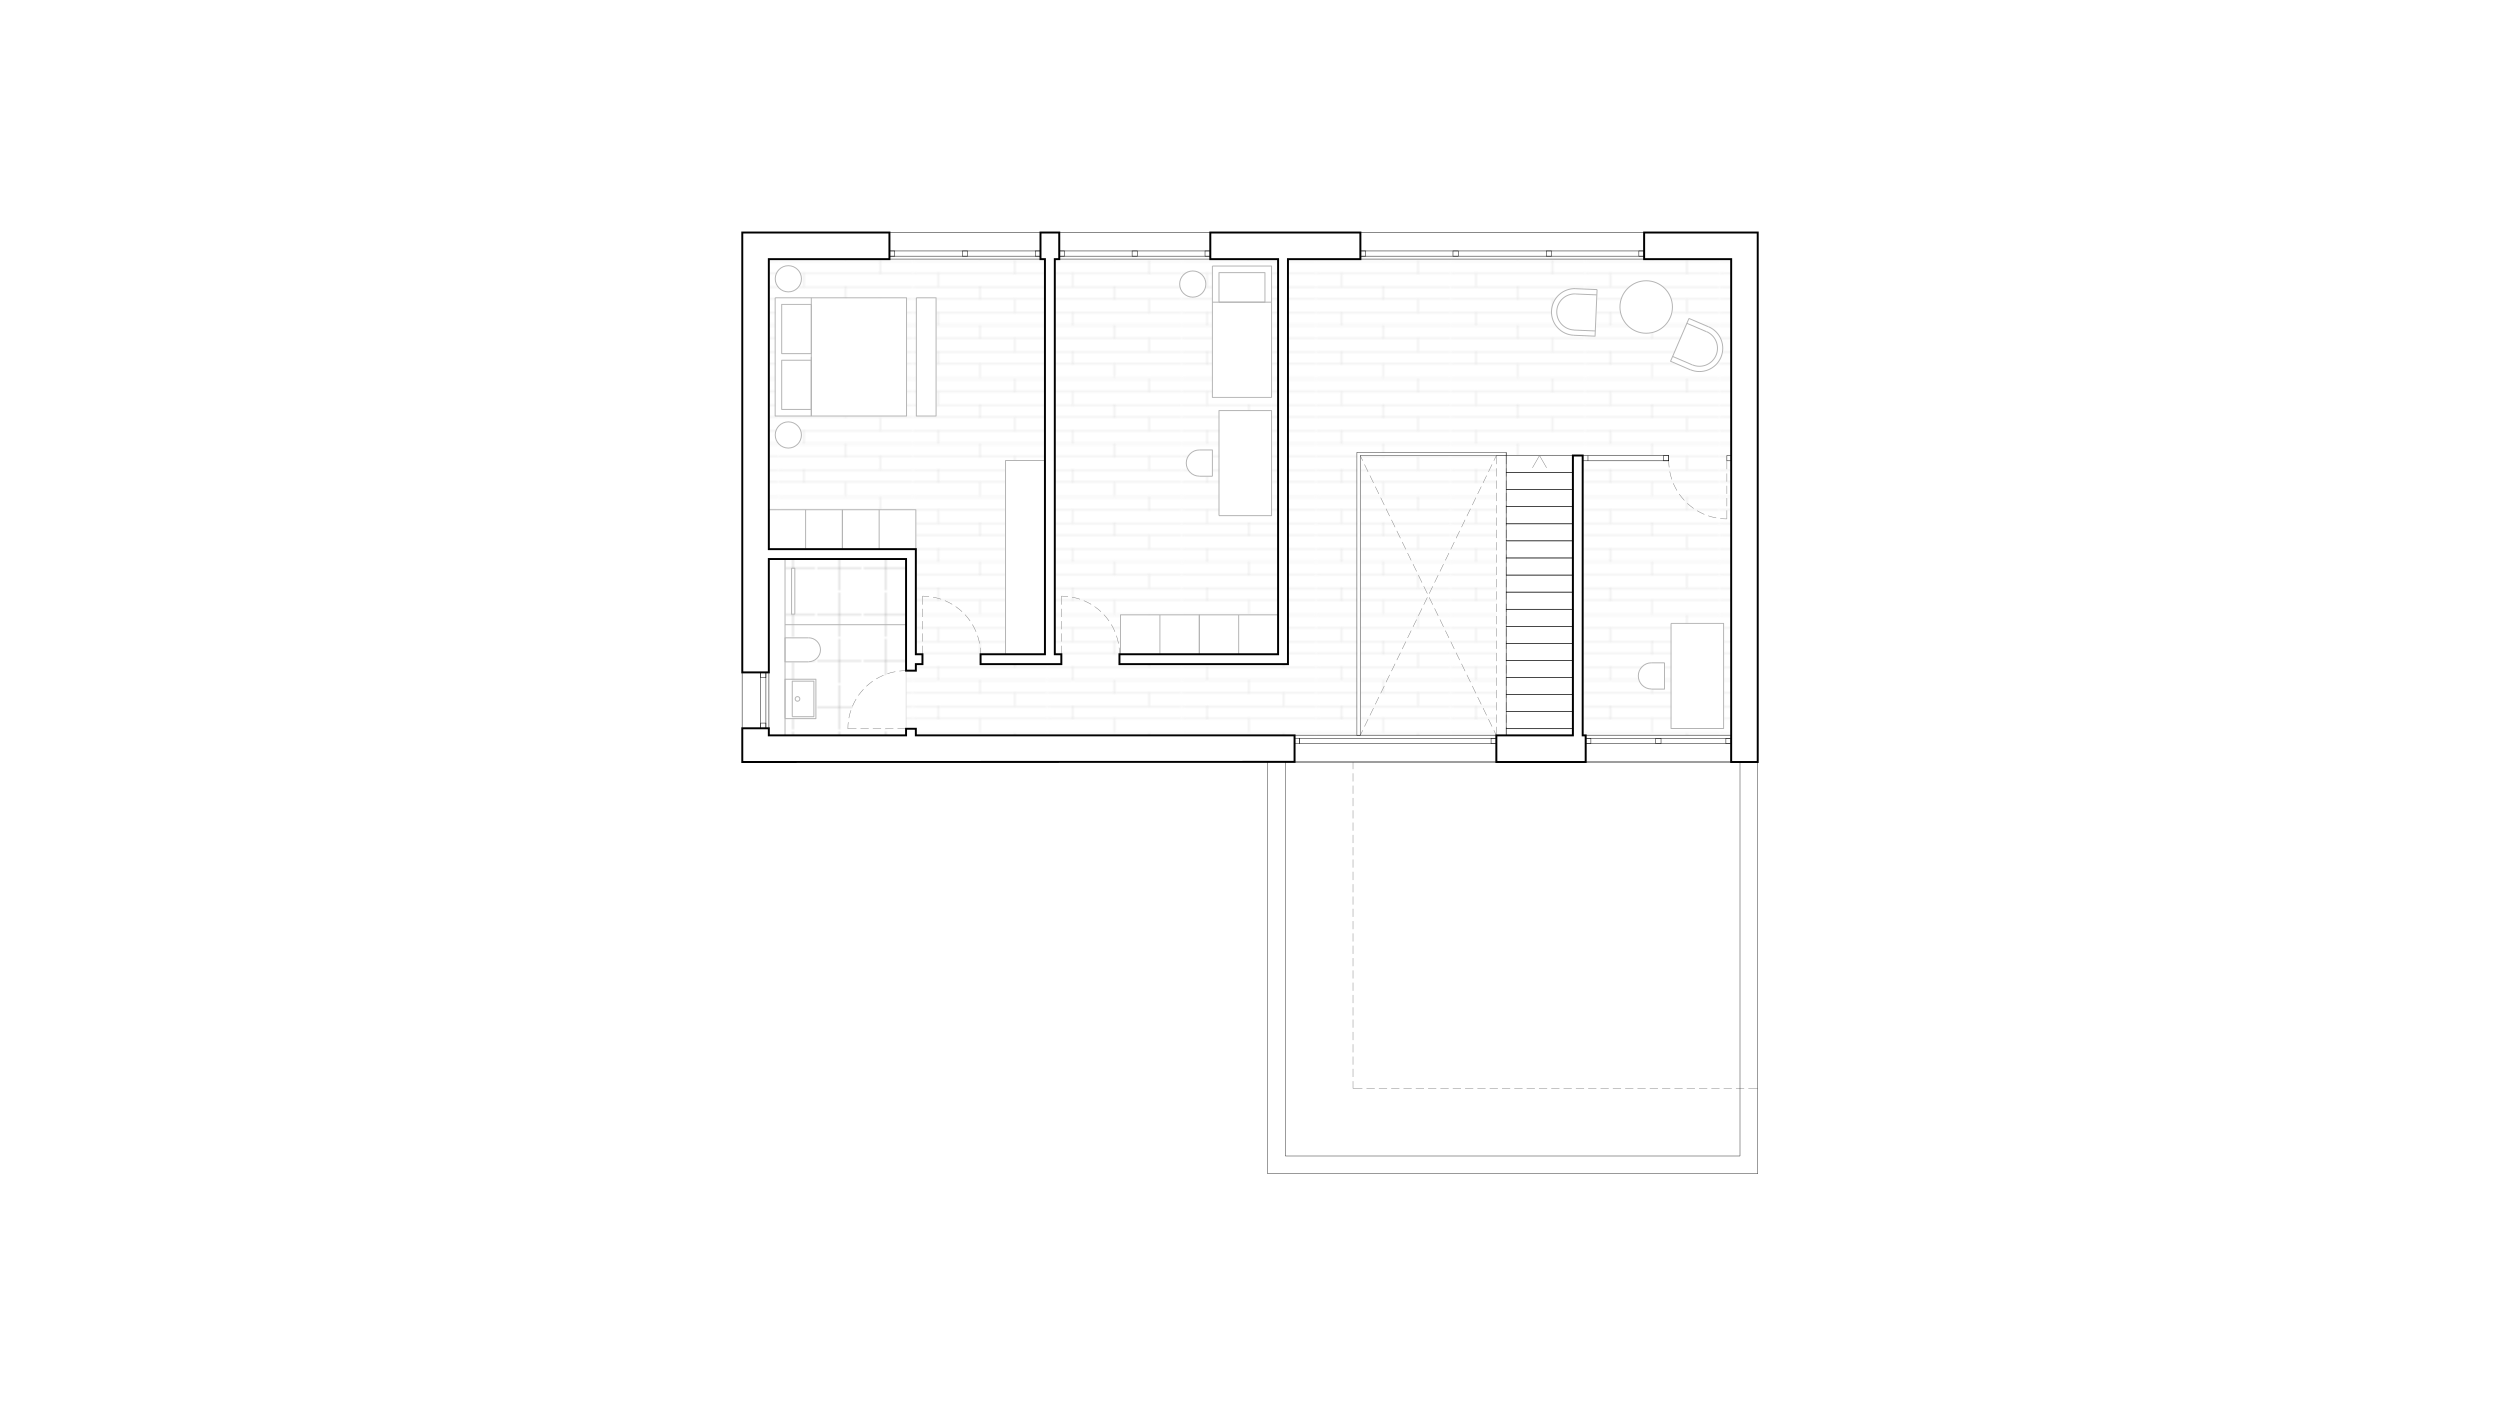 <?xml version="1.0" encoding="UTF-8"?>
<svg id="Wände" xmlns="http://www.w3.org/2000/svg" xmlns:xlink="http://www.w3.org/1999/xlink" viewBox="0 0 1920 1080">
  <defs>
    <style>
      .cls-1 {
        stroke: #b3b3b3;
      }

      .cls-1, .cls-2 {
        stroke-width: .75px;
      }

      .cls-1, .cls-2, .cls-3, .cls-4, .cls-5, .cls-6, .cls-7, .cls-8, .cls-9, .cls-10, .cls-11 {
        fill: none;
      }

      .cls-1, .cls-2, .cls-4, .cls-6, .cls-8, .cls-9, .cls-11 {
        stroke-linejoin: round;
      }

      .cls-12 {
        fill: url(#fliesen);
      }

      .cls-2, .cls-11 {
        stroke: gray;
      }

      .cls-4, .cls-5, .cls-7, .cls-9, .cls-10 {
        stroke: #000;
      }

      .cls-4, .cls-6 {
        stroke-linecap: round;
        stroke-width: .15px;
      }

      .cls-13 {
        opacity: .63;
      }

      .cls-5 {
        stroke-width: 1.5px;
      }

      .cls-5, .cls-7 {
        stroke-linecap: square;
      }

      .cls-5, .cls-7, .cls-10 {
        stroke-miterlimit: 10;
      }

      .cls-14 {
        fill: url(#Ter);
      }

      .cls-6 {
        stroke: #898989;
      }

      .cls-7, .cls-8, .cls-11 {
        stroke-width: .36px;
      }

      .cls-8 {
        stroke: #4d4d4d;
      }

      .cls-9 {
        stroke-width: .3px;
      }

      .cls-10 {
        opacity: .32;
        stroke-width: .25px;
      }
    </style>
    <pattern id="fliesen" x="0" y="0" width="19.07" height="19.07" patternTransform="translate(3618.12 5937.51) scale(1.78)" patternUnits="userSpaceOnUse" viewBox="0 0 19.07 19.07">
      <g>
        <rect class="cls-3" x="0" y="0" width="19.07" height="19.07"/>
        <line class="cls-4" x1="9.54" y1="19.07" x2="9.54" y2="38.15"/>
        <line class="cls-4" x1="-19.07" y1="9.54" y2="9.54"/>
        <g>
          <line class="cls-4" y1="9.54" x2="19.07" y2="9.54"/>
          <line class="cls-4" x1="9.54" x2="9.54" y2="19.07"/>
        </g>
        <line class="cls-4" x1="19.07" y1="9.54" x2="38.15" y2="9.54"/>
        <line class="cls-4" x1="9.54" y1="-19.07" x2="9.54"/>
      </g>
    </pattern>
    <pattern id="Ter" x="0" y="0" width="57.72" height="50.38" patternTransform="translate(3282.92 6100.79) scale(1.78)" patternUnits="userSpaceOnUse" viewBox="0 0 57.72 50.38">
      <g>
        <rect class="cls-3" x="0" y="0" width="57.72" height="50.38"/>
        <line class="cls-6" x1="43.59" y1="50.38" x2="43.59" y2="55.98"/>
        <g>
          <line class="cls-6" x1="-57.72" y1="44.78" x2="0" y2="44.78"/>
          <line class="cls-6" x1="-57.72" y1="39.18" x2="0" y2="39.18"/>
          <line class="cls-6" x1="-57.72" y1="50.38" x2="0" y2="50.38"/>
        </g>
        <g>
          <line class="cls-6" x1="0" y1="44.78" x2="57.72" y2="44.78"/>
          <line class="cls-6" x1="0" y1="39.18" x2="57.72" y2="39.18"/>
          <line class="cls-6" x1="0" y1="50.38" x2="57.72" y2="50.38"/>
          <line class="cls-6" x1="28.9" y1="44.78" x2="28.9" y2="50.38"/>
          <line class="cls-6" x1="10.73" y1="39.18" x2="10.73" y2="44.78"/>
          <line class="cls-6" x1="43.59" y1="33.59" x2="43.59" y2="39.18"/>
        </g>
        <g>
          <line class="cls-6" x1="57.72" y1="44.78" x2="115.45" y2="44.78"/>
          <line class="cls-6" x1="57.72" y1="39.18" x2="115.45" y2="39.18"/>
          <line class="cls-6" x1="57.72" y1="50.38" x2="115.45" y2="50.38"/>
        </g>
        <g>
          <line class="cls-6" x1="-57.72" y1="27.99" x2="0" y2="27.99"/>
          <line class="cls-6" x1="-57.72" y1="22.39" x2="0" y2="22.39"/>
          <line class="cls-6" x1="-57.72" y1="33.59" x2="0" y2="33.59"/>
        </g>
        <g>
          <line class="cls-6" x1="0" y1="27.99" x2="57.72" y2="27.99"/>
          <line class="cls-6" x1="0" y1="22.39" x2="57.72" y2="22.39"/>
          <line class="cls-6" x1="0" y1="33.59" x2="57.72" y2="33.59"/>
          <line class="cls-6" x1="28.9" y1="27.99" x2="28.9" y2="33.59"/>
          <line class="cls-6" x1="10.73" y1="22.39" x2="10.73" y2="27.99"/>
          <line class="cls-6" x1="43.59" y1="16.79" x2="43.59" y2="22.39"/>
        </g>
        <g>
          <line class="cls-6" x1="57.72" y1="27.99" x2="115.45" y2="27.99"/>
          <line class="cls-6" x1="57.72" y1="22.39" x2="115.45" y2="22.39"/>
          <line class="cls-6" x1="57.72" y1="33.59" x2="115.45" y2="33.59"/>
        </g>
        <g>
          <line class="cls-6" x1="-57.72" y1="11.2" x2="0" y2="11.2"/>
          <line class="cls-6" x1="-57.72" y1="5.6" x2="0" y2="5.6"/>
          <line class="cls-6" x1="-57.72" y1="16.79" x2="0" y2="16.79"/>
        </g>
        <g>
          <line class="cls-6" x1="0" y1="11.2" x2="57.72" y2="11.2"/>
          <line class="cls-6" x1="0" y1="5.6" x2="57.72" y2="5.6"/>
          <line class="cls-6" x1="0" y1="16.79" x2="57.72" y2="16.79"/>
          <line class="cls-6" x1="28.9" y1="11.2" x2="28.9" y2="16.79"/>
          <line class="cls-6" x1="10.73" y1="5.6" x2="10.73" y2="11.2"/>
          <line class="cls-6" x1="43.59" y1="0" x2="43.59" y2="5.6"/>
        </g>
        <g>
          <line class="cls-6" x1="57.72" y1="11.2" x2="115.45" y2="11.2"/>
          <line class="cls-6" x1="57.72" y1="5.6" x2="115.45" y2="5.6"/>
          <line class="cls-6" x1="57.72" y1="16.79" x2="115.45" y2="16.79"/>
        </g>
        <line class="cls-6" x1="-57.72" y1="0" x2="0" y2="0"/>
        <g>
          <line class="cls-6" x1="0" y1="0" x2="57.72" y2="0"/>
          <line class="cls-6" x1="28.9" y1="-5.6" x2="28.9" y2="0"/>
        </g>
        <line class="cls-6" x1="57.72" y1="0" x2="115.45" y2="0"/>
      </g>
    </pattern>
  </defs>
  <line class="cls-11" x1="1326.23" y1="353.9" x2="1326.23" y2="360.41"/>
  <line class="cls-11" x1="1326.23" y1="363.61" x2="1326.23" y2="369.91"/>
  <line class="cls-11" x1="1326.23" y1="373.06" x2="1326.23" y2="379.36"/>
  <line class="cls-11" x1="1326.23" y1="382.51" x2="1326.23" y2="388.81"/>
  <line class="cls-11" x1="1326.23" y1="391.96" x2="1326.23" y2="398.53"/>
  <polyline class="cls-11" points="1281.6 353.9 1281.7 356.94 1281.92 358.97"/>
  <polyline class="cls-11" points="1282.4 362.12 1282.56 362.97 1283.25 365.91 1284 368.2"/>
  <polyline class="cls-11" points="1285.07 371.14 1285.28 371.67 1286.61 374.4 1287.9 376.75"/>
  <polyline class="cls-11" points="1289.6 379.42 1289.76 379.63 1291.63 382.03 1293.61 384.33"/>
  <polyline class="cls-11" points="1295.8 386.57 1298.09 388.49 1300.49 390.36 1300.71 390.52"/>
  <polyline class="cls-11" points="1303.38 392.23 1305.73 393.51 1308.45 394.84 1308.98 395.06"/>
  <polyline class="cls-11" points="1311.92 396.13 1314.22 396.87 1317.15 397.57 1318.06 397.73"/>
  <polyline class="cls-11" points="1321.16 398.21 1323.18 398.42 1326.23 398.53"/>
  <polyline class="cls-7" points="1215.5 349.84 1215.5 353.9 1219.56 353.9 1219.56 349.84 1215.5 349.84 1281.6 349.84 1281.6 353.9 1215.5 353.9 1215.5 349.84"/>
  <polyline class="cls-7" points="1277.54 349.84 1281.6 349.84 1281.6 353.9 1277.54 353.9 1277.54 349.84"/>
  <polyline class="cls-7" points="1326.23 349.84 1329.54 349.84 1329.54 353.9 1326.23 353.9 1326.23 349.84"/>
  <line class="cls-11" x1="1349.93" y1="835.86" x2="1342.72" y2="835.86"/>
  <line class="cls-11" x1="1339.52" y1="835.86" x2="1333.22" y2="835.86"/>
  <line class="cls-11" x1="1330.07" y1="835.86" x2="1323.77" y2="835.86"/>
  <line class="cls-11" x1="1320.62" y1="835.86" x2="1314.32" y2="835.86"/>
  <line class="cls-11" x1="1311.17" y1="835.86" x2="1304.87" y2="835.86"/>
  <line class="cls-11" x1="1301.72" y1="835.86" x2="1295.42" y2="835.86"/>
  <line class="cls-11" x1="1292.27" y1="835.86" x2="1285.97" y2="835.86"/>
  <line class="cls-11" x1="1282.77" y1="835.86" x2="1276.47" y2="835.86"/>
  <line class="cls-11" x1="1273.32" y1="835.86" x2="1267.02" y2="835.86"/>
  <line class="cls-11" x1="1263.87" y1="835.86" x2="1257.57" y2="835.86"/>
  <line class="cls-11" x1="1254.42" y1="835.86" x2="1248.12" y2="835.86"/>
  <line class="cls-11" x1="1244.97" y1="835.86" x2="1238.67" y2="835.86"/>
  <line class="cls-11" x1="1235.52" y1="835.86" x2="1229.22" y2="835.86"/>
  <line class="cls-11" x1="1226.02" y1="835.86" x2="1219.72" y2="835.86"/>
  <line class="cls-11" x1="1216.57" y1="835.86" x2="1210.27" y2="835.86"/>
  <line class="cls-11" x1="1207.12" y1="835.86" x2="1200.82" y2="835.86"/>
  <line class="cls-11" x1="1197.67" y1="835.86" x2="1191.37" y2="835.86"/>
  <line class="cls-11" x1="1188.22" y1="835.86" x2="1181.92" y2="835.86"/>
  <line class="cls-11" x1="1178.78" y1="835.86" x2="1172.48" y2="835.86"/>
  <line class="cls-11" x1="1169.33" y1="835.86" x2="1162.97" y2="835.86"/>
  <line class="cls-11" x1="1159.82" y1="835.86" x2="1153.52" y2="835.86"/>
  <line class="cls-11" x1="1150.37" y1="835.86" x2="1144.07" y2="835.86"/>
  <line class="cls-11" x1="1140.92" y1="835.86" x2="1134.63" y2="835.86"/>
  <line class="cls-11" x1="1131.48" y1="835.86" x2="1125.18" y2="835.86"/>
  <line class="cls-11" x1="1122.03" y1="835.86" x2="1115.73" y2="835.86"/>
  <line class="cls-11" x1="1112.58" y1="835.86" x2="1106.22" y2="835.86"/>
  <line class="cls-11" x1="1103.07" y1="835.86" x2="1096.77" y2="835.86"/>
  <line class="cls-11" x1="1093.62" y1="835.86" x2="1087.33" y2="835.86"/>
  <line class="cls-11" x1="1084.18" y1="835.86" x2="1077.88" y2="835.86"/>
  <line class="cls-11" x1="1074.73" y1="835.86" x2="1068.43" y2="835.86"/>
  <line class="cls-11" x1="1065.28" y1="835.86" x2="1058.98" y2="835.86"/>
  <line class="cls-11" x1="1055.83" y1="835.86" x2="1049.47" y2="835.86"/>
  <polyline class="cls-11" points="1046.32 835.86 1039.12 835.86 1039.12 830.31"/>
  <line class="cls-11" x1="1039.12" y1="827.16" x2="1039.12" y2="820.86"/>
  <line class="cls-11" x1="1039.12" y1="817.71" x2="1039.12" y2="811.41"/>
  <line class="cls-11" x1="1039.12" y1="808.26" x2="1039.12" y2="801.96"/>
  <line class="cls-11" x1="1039.12" y1="798.81" x2="1039.12" y2="792.51"/>
  <line class="cls-11" x1="1039.12" y1="789.31" x2="1039.12" y2="783.01"/>
  <line class="cls-11" x1="1039.12" y1="779.86" x2="1039.12" y2="773.56"/>
  <line class="cls-11" x1="1039.12" y1="770.41" x2="1039.12" y2="764.11"/>
  <line class="cls-11" x1="1039.12" y1="760.96" x2="1039.12" y2="754.66"/>
  <line class="cls-11" x1="1039.12" y1="751.51" x2="1039.12" y2="745.22"/>
  <line class="cls-11" x1="1039.12" y1="742.07" x2="1039.12" y2="735.77"/>
  <line class="cls-11" x1="1039.12" y1="732.62" x2="1039.12" y2="726.26"/>
  <line class="cls-11" x1="1039.12" y1="723.11" x2="1039.12" y2="716.81"/>
  <line class="cls-11" x1="1039.12" y1="713.66" x2="1039.12" y2="707.36"/>
  <line class="cls-11" x1="1039.12" y1="704.21" x2="1039.12" y2="697.92"/>
  <line class="cls-11" x1="1039.12" y1="694.77" x2="1039.12" y2="688.47"/>
  <line class="cls-11" x1="1039.12" y1="685.32" x2="1039.12" y2="679.02"/>
  <line class="cls-11" x1="1039.12" y1="675.87" x2="1039.12" y2="669.51"/>
  <line class="cls-11" x1="1039.12" y1="666.36" x2="1039.12" y2="660.06"/>
  <line class="cls-11" x1="1039.12" y1="656.91" x2="1039.12" y2="650.62"/>
  <line class="cls-11" x1="1039.12" y1="647.47" x2="1039.12" y2="641.17"/>
  <line class="cls-11" x1="1039.12" y1="638.02" x2="1039.12" y2="631.72"/>
  <line class="cls-11" x1="1039.12" y1="628.57" x2="1039.12" y2="622.27"/>
  <line class="cls-11" x1="1039.12" y1="619.12" x2="1039.12" y2="612.82"/>
  <line class="cls-11" x1="1039.12" y1="609.62" x2="1039.12" y2="603.32"/>
  <line class="cls-11" x1="1039.12" y1="600.17" x2="1039.12" y2="593.87"/>
  <line class="cls-11" x1="1039.12" y1="590.72" x2="1039.12" y2="585.22"/>
  <polyline class="cls-7" points="1329.54 571.07 1217.8 571.07 1217.8 567.01 1329.54 567.01 1329.54 571.07"/>
  <polyline class="cls-7" points="1221.8 571.07 1217.8 571.07 1217.8 567.01 1221.8 567.01 1221.8 571.07"/>
  <polyline class="cls-7" points="1329.54 571.07 1325.48 571.07 1325.48 567.01 1329.54 567.01 1329.54 571.07"/>
  <polyline class="cls-7" points="588.22 516.4 588.22 559.33 584.16 559.33 584.16 516.4 588.22 516.4"/>
  <line class="cls-11" x1="815.11" y1="502.47" x2="815.11" y2="495.9"/>
  <line class="cls-11" x1="815.11" y1="492.75" x2="815.11" y2="486.45"/>
  <line class="cls-11" x1="815.11" y1="483.3" x2="815.11" y2="477"/>
  <line class="cls-11" x1="815.11" y1="473.85" x2="815.11" y2="467.56"/>
  <line class="cls-11" x1="815.11" y1="464.41" x2="815.11" y2="457.84"/>
  <polyline class="cls-11" points="859.74 502.47 859.69 499.43 859.47 497.4"/>
  <polyline class="cls-11" points="858.99 494.25 858.83 493.39 858.09 490.4 857.39 488.16"/>
  <polyline class="cls-11" points="856.27 485.23 856.06 484.69 854.78 481.92 853.44 479.57"/>
  <polyline class="cls-11" points="851.73 476.95 851.57 476.74 849.76 474.28 847.78 472.04"/>
  <polyline class="cls-11" points="845.54 469.8 843.3 467.82 840.84 466.01 840.63 465.85"/>
  <polyline class="cls-11" points="838.01 464.14 835.66 462.86 832.89 461.52 832.35 461.31"/>
  <polyline class="cls-11" points="829.42 460.19 827.18 459.49 824.19 458.75 823.33 458.64"/>
  <polyline class="cls-11" points="820.24 458.16 818.15 457.95 815.11 457.84"/>
  <line class="cls-11" x1="708.45" y1="502.47" x2="708.45" y2="495.9"/>
  <line class="cls-11" x1="708.45" y1="492.75" x2="708.45" y2="486.45"/>
  <line class="cls-11" x1="708.45" y1="483.3" x2="708.45" y2="477"/>
  <line class="cls-11" x1="708.45" y1="473.85" x2="708.45" y2="467.56"/>
  <line class="cls-11" x1="708.45" y1="464.41" x2="708.45" y2="457.84"/>
  <polyline class="cls-11" points="753.08 502.47 752.97 499.43 752.76 497.4"/>
  <polyline class="cls-11" points="752.28 494.25 752.17 493.39 751.42 490.4 750.73 488.16"/>
  <polyline class="cls-11" points="749.61 485.23 749.39 484.69 748.06 481.92 746.78 479.57"/>
  <polyline class="cls-11" points="745.07 476.95 744.91 476.74 743.09 474.28 741.12 472.04"/>
  <polyline class="cls-11" points="738.88 469.8 736.63 467.82 734.18 466.01 733.96 465.85"/>
  <polyline class="cls-11" points="731.3 464.14 729 462.86 726.22 461.52 725.69 461.31"/>
  <polyline class="cls-11" points="722.75 460.19 720.46 459.49 717.52 458.75 716.61 458.64"/>
  <polyline class="cls-11" points="713.52 458.16 711.49 457.95 708.45 457.84"/>
  <line class="cls-11" x1="695.85" y1="559.7" x2="689.28" y2="559.7"/>
  <line class="cls-11" x1="686.13" y1="559.7" x2="679.83" y2="559.7"/>
  <line class="cls-11" x1="676.68" y1="559.7" x2="670.33" y2="559.7"/>
  <line class="cls-11" x1="667.18" y1="559.7" x2="660.88" y2="559.7"/>
  <line class="cls-11" x1="657.73" y1="559.7" x2="651.16" y2="559.7"/>
  <polyline class="cls-11" points="695.85 515.07 692.8 515.18 690.72 515.39"/>
  <polyline class="cls-11" points="687.63 515.87 686.72 516.03 683.78 516.72 681.54 517.47"/>
  <polyline class="cls-11" points="678.55 518.59 678.02 518.81 675.29 520.09 672.94 521.42"/>
  <polyline class="cls-11" points="670.28 523.13 670.06 523.24 667.66 525.11 665.36 527.08"/>
  <polyline class="cls-11" points="663.17 529.32 661.2 531.57 659.33 533.97 659.22 534.18"/>
  <polyline class="cls-11" points="657.52 536.85 656.18 539.2 654.9 541.92 654.69 542.46"/>
  <polyline class="cls-11" points="653.57 545.45 652.82 547.69 652.12 550.62 651.96 551.53"/>
  <polyline class="cls-11" points="651.48 554.63 651.27 556.66 651.16 559.7"/>
  <polyline class="cls-7" points="1275.67 571.07 1271.61 571.07 1271.61 567.01 1275.67 567.01 1275.67 571.07"/>
  <polyline class="cls-7" points="813.51 192.73 929.52 192.73 929.52 196.73 813.51 196.73 813.51 192.73"/>
  <polyline class="cls-7" points="925.46 192.73 929.52 192.73 929.52 196.73 925.46 196.73 925.46 192.73"/>
  <polyline class="cls-7" points="813.51 192.73 817.51 192.73 817.51 196.73 813.51 196.73 813.51 192.73"/>
  <polyline class="cls-2" points="929.52 178.58 813.51 178.58 813.51 199.02 929.52 199.02 929.52 178.58"/>
  <polyline class="cls-7" points="869.46 192.73 873.51 192.73 873.51 196.73 869.46 196.73 869.46 192.73"/>
  <polyline class="cls-7" points="799.1 192.73 683.09 192.73 683.09 196.73 799.1 196.73 799.1 192.73"/>
  <polyline class="cls-7" points="687.15 192.73 683.09 192.73 683.09 196.73 687.15 196.73 687.15 192.73"/>
  <polyline class="cls-7" points="799.1 192.73 795.09 192.73 795.09 196.73 799.1 196.73 799.1 192.73"/>
  <polyline class="cls-2" points="683.09 178.58 799.1 178.58 799.1 199.02 683.09 199.02 683.09 178.58"/>
  <polyline class="cls-7" points="743.09 192.73 739.09 192.73 739.09 196.73 743.09 196.73 743.09 192.73"/>
  <polyline class="cls-7" points="1149.2 571.07 998.22 571.07 998.22 567.01 1149.2 567.01 1149.2 571.07"/>
  <polyline class="cls-7" points="998.22 571.07 994.22 571.07 994.22 567.01 998.22 567.01 998.22 571.07"/>
  <polyline class="cls-7" points="1149.2 571.07 1145.14 571.07 1145.14 567.01 1149.2 567.01 1149.2 571.07"/>
  <polyline class="cls-2" points="994.22 585.22 994.22 564.77 1149.2 564.77 1149.2 585.22 994.22 585.22"/>
  <polyline class="cls-2" points="1044.78 199.02 1262.7 199.02 1262.7 178.58 1044.78 178.58 1044.78 199.02"/>
  <polyline class="cls-7" points="1262.7 192.73 1044.78 192.73 1044.78 196.73 1262.7 196.73 1262.7 192.73"/>
  <polyline class="cls-7" points="1048.78 192.73 1044.78 192.73 1044.78 196.73 1048.78 196.73 1048.78 192.73"/>
  <polyline class="cls-7" points="1262.7 192.73 1258.64 192.73 1258.64 196.73 1262.7 196.73 1262.7 192.73"/>
  <polyline class="cls-7" points="1119.94 192.73 1115.89 192.73 1115.89 196.73 1119.94 196.73 1119.94 192.73"/>
  <polyline class="cls-7" points="1187.53 192.73 1191.53 192.73 1191.53 196.73 1187.53 196.73 1187.53 192.73"/>
  <polyline class="cls-11" points="1149.2 349.89 1156.73 349.89 1156.73 356.46"/>
  <line class="cls-11" x1="1156.73" y1="359.61" x2="1156.73" y2="365.91"/>
  <line class="cls-11" x1="1156.73" y1="369.06" x2="1156.73" y2="375.36"/>
  <line class="cls-11" x1="1156.73" y1="378.51" x2="1156.73" y2="384.81"/>
  <line class="cls-11" x1="1156.73" y1="387.96" x2="1156.73" y2="394.26"/>
  <line class="cls-11" x1="1156.73" y1="397.46" x2="1156.73" y2="403.76"/>
  <line class="cls-11" x1="1156.73" y1="406.91" x2="1156.73" y2="413.21"/>
  <line class="cls-11" x1="1156.73" y1="416.36" x2="1156.73" y2="422.66"/>
  <line class="cls-11" x1="1156.73" y1="425.81" x2="1156.73" y2="432.11"/>
  <line class="cls-11" x1="1156.73" y1="435.26" x2="1156.73" y2="441.56"/>
  <line class="cls-11" x1="1156.73" y1="444.71" x2="1156.73" y2="451.01"/>
  <line class="cls-11" x1="1156.73" y1="454.16" x2="1156.73" y2="460.51"/>
  <line class="cls-11" x1="1156.73" y1="463.66" x2="1156.73" y2="469.96"/>
  <line class="cls-11" x1="1156.73" y1="473.11" x2="1156.73" y2="479.41"/>
  <line class="cls-11" x1="1156.73" y1="482.56" x2="1156.73" y2="488.86"/>
  <line class="cls-11" x1="1156.73" y1="492.01" x2="1156.73" y2="498.31"/>
  <line class="cls-11" x1="1156.73" y1="501.46" x2="1156.73" y2="507.75"/>
  <line class="cls-11" x1="1156.73" y1="510.9" x2="1156.73" y2="517.26"/>
  <line class="cls-11" x1="1156.73" y1="520.41" x2="1156.73" y2="526.71"/>
  <line class="cls-11" x1="1156.73" y1="529.86" x2="1156.73" y2="536.16"/>
  <line class="cls-11" x1="1156.73" y1="539.31" x2="1156.73" y2="545.61"/>
  <line class="cls-11" x1="1156.73" y1="548.76" x2="1156.73" y2="555.05"/>
  <polyline class="cls-11" points="1156.73 558.2 1156.73 564.77 1149.2 564.77 1149.2 558.2"/>
  <line class="cls-11" x1="1149.2" y1="555.05" x2="1149.2" y2="548.76"/>
  <line class="cls-11" x1="1149.2" y1="545.61" x2="1149.2" y2="539.31"/>
  <line class="cls-11" x1="1149.2" y1="536.16" x2="1149.2" y2="529.86"/>
  <line class="cls-11" x1="1149.2" y1="526.71" x2="1149.2" y2="520.41"/>
  <line class="cls-11" x1="1149.2" y1="517.26" x2="1149.2" y2="510.9"/>
  <line class="cls-11" x1="1149.2" y1="507.75" x2="1149.2" y2="501.46"/>
  <line class="cls-11" x1="1149.2" y1="498.31" x2="1149.2" y2="492.01"/>
  <line class="cls-11" x1="1149.2" y1="488.86" x2="1149.2" y2="482.56"/>
  <line class="cls-11" x1="1149.2" y1="479.41" x2="1149.2" y2="473.11"/>
  <line class="cls-11" x1="1149.2" y1="469.96" x2="1149.2" y2="463.66"/>
  <line class="cls-11" x1="1149.2" y1="460.51" x2="1149.2" y2="454.16"/>
  <line class="cls-11" x1="1149.2" y1="451.01" x2="1149.2" y2="444.71"/>
  <line class="cls-11" x1="1149.2" y1="441.56" x2="1149.2" y2="435.26"/>
  <line class="cls-11" x1="1149.2" y1="432.11" x2="1149.2" y2="425.81"/>
  <line class="cls-11" x1="1149.2" y1="422.66" x2="1149.2" y2="416.36"/>
  <line class="cls-11" x1="1149.2" y1="413.21" x2="1149.2" y2="406.91"/>
  <line class="cls-11" x1="1149.2" y1="403.76" x2="1149.2" y2="397.46"/>
  <line class="cls-11" x1="1149.2" y1="394.26" x2="1149.2" y2="387.96"/>
  <line class="cls-11" x1="1149.2" y1="384.81" x2="1149.2" y2="378.51"/>
  <line class="cls-11" x1="1149.2" y1="375.36" x2="1149.2" y2="369.06"/>
  <line class="cls-11" x1="1149.2" y1="365.91" x2="1149.2" y2="359.61"/>
  <line class="cls-11" x1="1149.2" y1="356.46" x2="1149.2" y2="349.89"/>
  <polyline class="cls-7" points="1156.73 546.57 1207.98 546.57 1207.98 559.7 1156.73 559.7 1156.73 546.57"/>
  <polyline class="cls-7" points="1156.73 559.7 1207.98 559.7 1207.98 564.77 1156.73 564.77 1156.73 559.7"/>
  <polyline class="cls-7" points="1156.73 533.43 1207.98 533.43 1207.98 546.57 1156.73 546.57 1156.73 533.43"/>
  <polyline class="cls-7" points="1156.73 520.35 1207.98 520.35 1207.98 533.43 1156.73 533.43 1156.73 520.35"/>
  <polyline class="cls-7" points="1156.73 507.22 1207.98 507.22 1207.98 520.35 1156.73 520.35 1156.73 507.22"/>
  <polyline class="cls-7" points="1156.73 494.09 1207.98 494.09 1207.98 507.22 1156.73 507.22 1156.73 494.09"/>
  <polyline class="cls-7" points="1156.73 481.01 1207.98 481.01 1207.98 494.09 1156.73 494.09 1156.73 481.01"/>
  <polyline class="cls-7" points="1156.73 467.88 1207.98 467.88 1207.98 481.01 1156.73 481.01 1156.73 467.88"/>
  <polyline class="cls-7" points="1156.73 454.74 1207.98 454.74 1207.98 467.88 1156.73 467.88 1156.73 454.74"/>
  <polyline class="cls-7" points="1156.73 441.66 1207.98 441.66 1207.98 454.74 1156.73 454.74 1156.73 441.66"/>
  <polyline class="cls-7" points="1156.73 428.53 1207.98 428.53 1207.98 441.66 1156.73 441.66 1156.73 428.53"/>
  <polyline class="cls-7" points="1156.73 415.4 1207.98 415.4 1207.98 428.53 1156.73 428.53 1156.73 415.4"/>
  <polyline class="cls-7" points="1156.73 402.32 1207.98 402.32 1207.98 415.4 1156.73 415.4 1156.73 402.32"/>
  <polyline class="cls-7" points="1156.73 389.19 1207.98 389.19 1207.98 402.32 1156.73 402.32 1156.73 389.19"/>
  <polyline class="cls-7" points="1156.73 376.05 1207.98 376.05 1207.98 389.19 1156.73 389.19 1156.73 376.05"/>
  <polyline class="cls-7" points="1156.73 362.97 1207.98 362.97 1207.98 376.05 1156.73 376.05 1156.73 362.97"/>
  <polyline class="cls-7" points="1156.73 349.84 1207.98 349.84 1207.98 362.97 1156.73 362.97 1156.73 349.84"/>
  <line class="cls-11" x1="1149.2" y1="349.89" x2="1147.28" y2="353.84"/>
  <line class="cls-11" x1="1145.89" y1="356.67" x2="1143.11" y2="362.39"/>
  <line class="cls-11" x1="1141.73" y1="365.21" x2="1139" y2="370.87"/>
  <line class="cls-11" x1="1137.61" y1="373.7" x2="1134.84" y2="379.36"/>
  <line class="cls-11" x1="1133.45" y1="382.19" x2="1130.73" y2="387.9"/>
  <line class="cls-11" x1="1129.34" y1="390.73" x2="1126.56" y2="396.39"/>
  <line class="cls-11" x1="1125.18" y1="399.22" x2="1122.45" y2="404.88"/>
  <line class="cls-11" x1="1121.07" y1="407.71" x2="1118.29" y2="413.37"/>
  <line class="cls-11" x1="1116.9" y1="416.25" x2="1114.18" y2="421.91"/>
  <line class="cls-11" x1="1112.79" y1="424.74" x2="1110.01" y2="430.4"/>
  <line class="cls-11" x1="1108.63" y1="433.23" x2="1105.9" y2="438.89"/>
  <line class="cls-11" x1="1104.52" y1="441.72" x2="1101.74" y2="447.43"/>
  <line class="cls-11" x1="1100.35" y1="450.26" x2="1097.63" y2="455.92"/>
  <line class="cls-11" x1="1096.24" y1="458.75" x2="1093.46" y2="464.41"/>
  <line class="cls-11" x1="1092.08" y1="467.24" x2="1089.3" y2="472.95"/>
  <line class="cls-11" x1="1087.97" y1="475.78" x2="1085.19" y2="481.44"/>
  <line class="cls-11" x1="1083.8" y1="484.27" x2="1081.03" y2="489.92"/>
  <line class="cls-11" x1="1079.69" y1="492.75" x2="1076.91" y2="498.47"/>
  <line class="cls-11" x1="1075.53" y1="501.3" x2="1072.75" y2="506.95"/>
  <line class="cls-11" x1="1071.42" y1="509.78" x2="1068.64" y2="515.44"/>
  <line class="cls-11" x1="1067.25" y1="518.27" x2="1064.48" y2="523.93"/>
  <line class="cls-11" x1="1063.14" y1="526.81" x2="1060.37" y2="532.47"/>
  <line class="cls-11" x1="1058.98" y1="535.3" x2="1056.2" y2="540.96"/>
  <line class="cls-11" x1="1054.87" y1="543.79" x2="1052.09" y2="549.45"/>
  <line class="cls-11" x1="1050.7" y1="552.28" x2="1047.93" y2="557.99"/>
  <line class="cls-11" x1="1046.59" y1="560.82" x2="1044.62" y2="564.77"/>
  <line class="cls-11" x1="1044.62" y1="349.89" x2="1046.59" y2="353.84"/>
  <line class="cls-11" x1="1047.93" y1="356.67" x2="1050.7" y2="362.39"/>
  <line class="cls-11" x1="1052.09" y1="365.21" x2="1054.87" y2="370.87"/>
  <line class="cls-11" x1="1056.2" y1="373.7" x2="1058.98" y2="379.36"/>
  <line class="cls-11" x1="1060.37" y1="382.19" x2="1063.14" y2="387.9"/>
  <line class="cls-11" x1="1064.48" y1="390.73" x2="1067.25" y2="396.39"/>
  <line class="cls-11" x1="1068.64" y1="399.22" x2="1071.42" y2="404.88"/>
  <line class="cls-11" x1="1072.75" y1="407.71" x2="1075.53" y2="413.37"/>
  <line class="cls-11" x1="1076.91" y1="416.25" x2="1079.69" y2="421.91"/>
  <line class="cls-11" x1="1081.03" y1="424.74" x2="1083.8" y2="430.4"/>
  <line class="cls-11" x1="1085.19" y1="433.23" x2="1087.97" y2="438.89"/>
  <line class="cls-11" x1="1089.3" y1="441.72" x2="1092.08" y2="447.43"/>
  <line class="cls-11" x1="1093.46" y1="450.26" x2="1096.24" y2="455.92"/>
  <line class="cls-11" x1="1097.58" y1="458.75" x2="1100.35" y2="464.41"/>
  <line class="cls-11" x1="1101.74" y1="467.24" x2="1104.52" y2="472.95"/>
  <line class="cls-11" x1="1105.9" y1="475.78" x2="1108.63" y2="481.44"/>
  <line class="cls-11" x1="1110.01" y1="484.27" x2="1112.79" y2="489.92"/>
  <line class="cls-11" x1="1114.18" y1="492.75" x2="1116.9" y2="498.47"/>
  <line class="cls-11" x1="1118.29" y1="501.3" x2="1121.07" y2="506.95"/>
  <line class="cls-11" x1="1122.45" y1="509.78" x2="1125.18" y2="515.44"/>
  <line class="cls-11" x1="1126.56" y1="518.27" x2="1129.34" y2="523.93"/>
  <line class="cls-11" x1="1130.73" y1="526.81" x2="1133.45" y2="532.47"/>
  <line class="cls-11" x1="1134.84" y1="535.3" x2="1137.61" y2="540.96"/>
  <line class="cls-11" x1="1139" y1="543.79" x2="1141.73" y2="549.45"/>
  <line class="cls-11" x1="1143.11" y1="552.28" x2="1145.89" y2="557.99"/>
  <line class="cls-11" x1="1147.28" y1="560.82" x2="1149.2" y2="564.77"/>
  <line class="cls-8" x1="1156.73" y1="349.89" x2="1156.73" y2="347.38"/>
  <polyline class="cls-11" points="1176.91 359.29 1182.35 349.84 1187.8 359.29"/>
  <polyline class="cls-2" points="570.07 559.33 590.46 559.33 590.46 516.4 570.07 516.4 570.07 559.33"/>
  <polyline class="cls-2" points="1217.8 585.22 1329.54 585.22 1329.54 564.77 1217.8 564.77 1217.8 585.22"/>
  <polyline class="cls-7" points="584.16 555.32 588.22 555.32 588.22 559.33 584.16 559.33 584.16 555.32"/>
  <polyline class="cls-7" points="584.16 516.4 588.22 516.4 588.22 520.46 584.16 520.46 584.16 516.4"/>
  <g class="cls-13">
    <path class="cls-12" d="M608.3,436.8v35.29h2.51v-35.29h-2.51ZM603.28,480.2v-50.45h92.94v50.45h-92.94Z"/>
    <path class="cls-12" d="M696.23,565.19h-92.94v-12.87h23.7v-30.27h-23.7v-13.35h17.99l.04-.05c5.07,0,9.2-4.13,9.2-9.22s-4.13-9.2-9.2-9.2l-.04.05h-17.99v-10.09h92.94v35.29l-3.04.11-2.08.21-3.1.48-.91.16-2.94.69-2.24.75-2.99,1.12-.53.21-2.72,1.28-2.35,1.33-2.67,1.71-.21.11-2.4,1.87-2.3,1.98-2.19,2.24-1.98,2.24-1.87,2.4-.11.21-1.71,2.67-1.33,2.35-1.28,2.72-.21.53-1.12,2.99-.75,2.24-.69,2.94-.16.91-.48,3.1-.21,2.03-.11,3.04h44.68v5.07Z"/>
    <path class="cls-14" d="M1278.72,509.46h-10.09c-5.55.02-10.04,4.52-10.04,10.05s4.48,10.05,10.04,10.07v.05h10.09v-20.18ZM1282.08,357.36l.21,2.03.48,3.15.16.85.69,2.94.75,2.3,1.07,2.94.21.53,1.33,2.72,1.28,2.35,1.71,2.67.16.21,1.87,2.4,1.98,2.3,2.19,2.24,2.3,1.92,2.4,1.87.21.16,2.67,1.71,2.35,1.28,2.72,1.33.53.21,2.94,1.07,2.3.75,2.94.69.91.16,3.1.48,2.03.21,3.04.11v-44.63h3.31v210.87h-114.03v-210.87h66.09l.11,3.04ZM1283.74,559.9h40.36v-80.72h-40.36v80.72Z"/>
    <polygon class="cls-14" points="1098.01 456.34 1100.73 450.68 1102.12 447.85 1104.9 442.14 1106.28 439.31 1109.01 433.65 1110.39 430.82 1113.17 425.16 1114.56 422.33 1117.28 416.67 1118.67 413.79 1121.44 408.13 1122.83 405.3 1125.56 399.64 1126.94 396.81 1129.72 391.15 1131.11 388.32 1133.83 382.61 1135.22 379.78 1137.99 374.12 1139.38 371.29 1142.11 365.63 1143.49 362.8 1145.75 358.16 1149.58 360.03 1149.58 366.33 1149.58 369.48 1149.58 375.78 1149.58 378.93 1149.58 385.23 1149.58 388.38 1149.58 394.68 1149.58 397.88 1149.58 404.18 1149.58 407.33 1149.58 413.63 1149.58 416.78 1149.58 423.08 1149.58 426.23 1149.58 432.53 1149.58 435.68 1149.58 441.98 1149.58 445.13 1149.58 451.42 1149.58 454.57 1149.58 460.93 1149.58 464.08 1149.58 470.38 1149.58 473.53 1149.58 479.83 1149.58 482.98 1149.58 489.28 1149.58 492.43 1149.58 498.72 1149.58 501.87 1149.58 508.17 1149.58 511.32 1149.58 517.68 1149.58 520.83 1149.58 527.13 1149.58 530.28 1149.58 536.58 1149.58 539.72 1149.58 546.02 1149.58 549.17 1149.58 555.47 1145.75 557.34 1143.49 552.7 1142.11 549.87 1139.38 544.21 1137.99 541.38 1135.22 535.72 1133.83 532.89 1131.11 527.23 1129.72 524.35 1126.94 518.69 1125.56 515.86 1122.83 510.2 1121.44 507.37 1118.67 501.71 1117.28 498.88 1114.56 493.17 1113.17 490.34 1110.39 484.68 1109.01 481.85 1106.28 476.2 1104.9 473.37 1102.12 467.65 1100.73 464.82 1097.95 459.17 1096.62 459.17 1096.62 456.34 1098.01 456.34"/>
    <polygon class="cls-14" points="1149.58 565.19 1045 565.19 1046.97 561.24 1048.31 558.41 1051.08 552.7 1052.47 549.87 1055.25 544.21 1056.58 541.38 1059.36 535.72 1060.75 532.89 1063.52 527.23 1064.86 524.35 1067.63 518.69 1069.02 515.86 1071.8 510.2 1073.13 507.37 1075.91 501.71 1077.29 498.88 1080.07 493.17 1081.41 490.34 1084.18 484.68 1085.57 481.85 1088.35 476.2 1089.68 473.37 1092.46 467.65 1093.84 464.82 1096.62 459.17 1097.95 459.17 1100.73 464.82 1102.12 467.65 1104.9 473.37 1106.28 476.2 1109.01 481.85 1110.39 484.68 1113.17 490.34 1114.56 493.17 1117.28 498.88 1118.67 501.71 1121.44 507.37 1122.83 510.2 1125.56 515.86 1126.94 518.69 1129.72 524.35 1131.11 527.23 1133.83 532.89 1135.22 535.72 1137.99 541.38 1139.38 544.21 1142.11 549.87 1143.49 552.7 1145.75 557.34 1146.27 558.41 1147.66 561.24 1149.58 565.19"/>
    <polygon class="cls-14" points="1048.31 357.09 1051.08 362.8 1052.47 365.63 1055.25 371.29 1056.58 374.12 1059.36 379.78 1060.75 382.61 1063.52 388.32 1064.86 391.15 1067.63 396.81 1069.02 399.64 1071.8 405.3 1073.13 408.13 1075.91 413.79 1077.29 416.67 1080.07 422.33 1081.41 425.16 1084.18 430.82 1085.57 433.65 1088.35 439.31 1089.68 442.14 1092.46 447.85 1093.84 450.68 1096.62 456.34 1096.62 459.17 1093.84 464.82 1092.46 467.65 1089.68 473.37 1088.35 476.2 1085.57 481.85 1084.18 484.68 1081.41 490.34 1080.07 493.17 1077.29 498.88 1075.91 501.71 1073.13 507.37 1071.8 510.2 1069.02 515.86 1067.63 518.69 1064.86 524.35 1063.52 527.23 1060.75 532.89 1059.36 535.72 1056.58 541.38 1055.25 544.21 1052.47 549.87 1051.08 552.7 1048.31 558.41 1046.97 561.24 1045 565.19 1045 350.31 1046.97 354.26 1048.31 357.09"/>
    <polygon class="cls-14" points="1149.58 350.31 1147.66 354.26 1146.27 357.09 1145.75 358.16 1143.49 362.8 1142.11 365.63 1139.38 371.29 1137.99 374.12 1135.22 379.78 1133.83 382.61 1131.11 388.32 1129.72 391.15 1126.94 396.81 1125.56 399.64 1122.83 405.3 1121.44 408.13 1118.67 413.79 1117.28 416.67 1114.56 422.33 1113.17 425.16 1110.39 430.82 1109.01 433.65 1106.28 439.31 1104.9 442.14 1102.12 447.85 1100.73 450.68 1098.01 456.34 1096.62 456.34 1093.84 450.68 1092.46 447.85 1089.68 442.14 1088.35 439.31 1085.57 433.65 1084.18 430.82 1081.41 425.16 1080.07 422.33 1077.29 416.67 1075.91 413.79 1073.13 408.13 1071.8 405.3 1069.02 399.64 1067.63 396.81 1064.86 391.15 1063.52 388.32 1060.75 382.61 1059.36 379.78 1056.58 374.12 1055.25 371.29 1052.47 365.63 1051.08 362.8 1048.31 357.09 1046.97 354.26 1045 350.31 1149.58 350.31"/>
    <path class="cls-14" d="M1225.56,254.59l1.19-27.71.18-4.06-16.39-.69v-.04c-9.86-.41-18.2,7.26-18.61,17.14-.43,9.88,7.24,18.2,17.12,18.65v.02l16.34.69.18-4ZM859.37,494.67h1.55v8.22h-.8v7.58h129.41V199.44h340.39v150.81h-3.31v48.69l-3.04-.11-2.03-.21-3.1-.48-.91-.16-2.94-.69-2.3-.75-2.94-1.07-.53-.21-2.72-1.33-2.35-1.28-2.67-1.71-.21-.16-2.4-1.87-2.3-1.92-2.19-2.24-1.98-2.3-1.87-2.4-.16-.21-1.71-2.67-1.28-2.35-1.33-2.72-.21-.53-1.07-2.94-.75-2.3-.69-2.94-.16-.85-.48-3.15-.21-2.03-.11-3.04v-4.06h-124.87v-2.46h-114.62v217.39h-338.73v-5.07h-7.53v-44.63h7.53v-5.02h5.07v-52.21l3.04.11,2.03.21,3.1.48.91.11,2.94.75,2.3.69,2.94,1.12.53.21,2.78,1.33,2.3,1.28,2.67,1.71.21.16,2.46,1.82,2.24,1.98,2.24,2.24,1.98,2.24,1.82,2.46.16.21,1.71,2.62,1.28,2.35,1.33,2.78.21.53,1.12,2.94.69,2.24.75,2.99.11.85.48,3.15.21,2.03.11,3.04v7.58h62.03v-52.21l3.04.11,2.08.21,3.1.48.85.11,2.99.75,2.24.69,2.94,1.12.53.21,2.78,1.33,2.35,1.28,2.62,1.71.21.16,2.46,1.82,2.24,1.98,2.24,2.24,1.98,2.24,1.82,2.46.16.21,1.71,2.62,1.33,2.35,1.28,2.78.21.53,1.12,2.94.69,2.24.75,2.99.16.85ZM1322,274.93c3.91-9.09-.28-19.63-9.38-23.53l-.05.04-15.05-6.46-1.6,3.74-10.96,25.47-1.58,3.68,15.05,6.51.05-.07c9.09,3.91,19.63-.3,23.53-9.38ZM1284.81,236.19c0-11.12-9.02-20.14-20.14-20.14s-20.16,9.02-20.16,20.14,9.02,20.16,20.16,20.16,20.14-9.02,20.14-20.16Z"/>
    <path class="cls-14" d="M605.83,324.42c-5.57,0-10.07,4.5-10.07,10.05s4.5,10.07,10.07,10.07,10.05-4.5,10.05-10.07-4.5-10.05-10.05-10.05ZM605.83,204.46c-5.57,0-10.07,4.5-10.07,10.05s4.5,10.07,10.07,10.07,10.05-4.5,10.05-10.07-4.5-10.05-10.05-10.05ZM595.7,319.94h100.9v-90.81h-100.9v90.81ZM590.84,199.44h212.05v154.66h-30.27v148.79h-19.17l-.11-3.04-.21-2.03-.48-3.15-.11-.85-.75-2.99-.69-2.24-1.12-2.94-.21-.53-1.33-2.78-1.28-2.35-1.71-2.62-.16-.21-1.82-2.46-1.98-2.24-2.24-2.24-2.24-1.98-2.46-1.82-.21-.16-2.67-1.71-2.3-1.28-2.78-1.33-.53-.21-2.94-1.12-2.3-.69-2.94-.75-.91-.11-3.1-.48-2.03-.21-3.04-.11v44.63h-5.07v-110.99h-112.91v-192.46ZM719.29,319.94v-90.81h-15.16v90.81h15.16Z"/>
    <path class="cls-14" d="M926.48,218.57c0-5.55-4.5-10.05-10.05-10.05s-10.07,4.5-10.07,10.05,4.5,10.07,10.07,10.07,10.05-4.5,10.05-10.07ZM931.5,345.99h-10.04c-5.55.02-10.04,4.52-10.04,10.05s4.48,10.05,10.04,10.07v.05h10.04v-20.18ZM936.57,315.72v80.72h40.36v-80.72h-40.36ZM976.93,204.73h-45.43v100.9h45.43v-100.9ZM859.21,493.81l-.75-2.99-.69-2.24-1.12-2.94-.21-.53-1.28-2.78-1.33-2.35-1.71-2.62-.16-.21-1.82-2.46-1.98-2.24-2.24-2.24-2.24-1.98-2.46-1.82-.21-.16-2.62-1.71-2.35-1.28-2.78-1.33-.53-.21-2.94-1.12-2.24-.69-2.99-.75-.85-.11-3.1-.48-2.08-.21-3.04-.11v44.63h-5.02V199.44h171.48v273.18h-121.03v22.05h-1.55l-.16-.85Z"/>
  </g>
  <line class="cls-10" x1="695.85" y1="559.02" x2="695.85" y2="515.07"/>
  <polyline class="cls-1" points="602.9 551.91 602.9 521.64 626.61 521.64 626.61 551.91 602.9 551.91"/>
  <polyline class="cls-1" points="608.45 550.41 608.45 523.13 625.06 523.13 625.06 550.41 608.45 550.41"/>
  <path class="cls-1" d="M614.27,536.77c0-.99-.8-1.79-1.79-1.79s-1.79.8-1.79,1.79.8,1.79,1.79,1.79,1.79-.8,1.79-1.79"/>
  <path class="cls-1" d="M620.92,508.24c5.09,0,9.21-4.12,9.21-9.21s-4.12-9.21-9.21-9.21"/>
  <polyline class="cls-1" points="620.89 508.29 602.9 508.29 602.9 489.87 620.89 489.87"/>
  <line class="cls-1" x1="602.9" y1="429.33" x2="602.9" y2="564.77"/>
  <polyline class="cls-1" points="607.92 436.38 607.92 471.67 610.43 471.67 610.43 436.38 607.92 436.38"/>
  <line class="cls-1" x1="602.9" y1="479.78" x2="695.85" y2="479.78"/>
  <path class="cls-1" d="M1284.43,235.78c0-11.13-9.02-20.15-20.15-20.15s-20.15,9.02-20.15,20.15,9.02,20.15,20.15,20.15,20.15-9.02,20.15-20.15"/>
  <polyline class="cls-1" points="1297.13 244.56 1282.98 277.45 1298.04 283.96"/>
  <path class="cls-1" d="M1298.1,283.9c9.09,3.9,19.62-.3,23.53-9.39,3.9-9.09-.3-19.62-9.39-23.53"/>
  <line class="cls-1" x1="1312.19" y1="251.02" x2="1297.13" y2="244.56"/>
  <line class="cls-1" x1="1284.59" y1="273.76" x2="1299.64" y2="280.22"/>
  <path class="cls-1" d="M1299.7,280.17c7.03,3.02,15.18-.23,18.2-7.26,3.02-7.03-.23-15.18-7.26-18.2"/>
  <line class="cls-1" x1="1310.58" y1="254.76" x2="1295.53" y2="248.3"/>
  <polyline class="cls-1" points="1226.56 222.41 1225.01 258.18 1208.67 257.48"/>
  <path class="cls-1" d="M1210.2,221.68c-9.88-.42-18.23,7.25-18.65,17.14-.42,9.88,7.25,18.23,17.14,18.65"/>
  <line class="cls-1" x1="1210.17" y1="221.71" x2="1226.56" y2="222.41"/>
  <line class="cls-1" x1="1225.22" y1="254.17" x2="1208.83" y2="253.48"/>
  <path class="cls-1" d="M1210.03,225.73c-7.64-.32-14.1,5.61-14.43,13.26-.32,7.64,5.61,14.1,13.26,14.43"/>
  <line class="cls-1" x1="1210.01" y1="225.77" x2="1226.34" y2="226.47"/>
  <polyline class="cls-1" points="1283.36 478.77 1283.36 559.49 1323.72 559.49 1323.72 478.77 1283.36 478.77"/>
  <polyline class="cls-1" points="1278.34 509.04 1278.34 529.22 1268.25 529.22"/>
  <path class="cls-1" d="M1268.28,509.04c-5.56,0-10.06,4.51-10.06,10.06s4.51,10.06,10.06,10.06"/>
  <line class="cls-1" x1="1268.25" y1="509.04" x2="1278.34" y2="509.04"/>
  <polyline class="cls-1" points="931.12 204.31 931.12 305.21 976.55 305.21 976.55 204.31 931.12 204.31"/>
  <polyline class="cls-1" points="936.19 232.07 936.19 209.38 971.48 209.38 971.48 232.07 936.19 232.07"/>
  <line class="cls-1" x1="976.55" y1="232.07" x2="931.12" y2="232.07"/>
  <path class="cls-1" d="M926.1,218.16c0-5.56-4.51-10.06-10.06-10.06s-10.06,4.51-10.06,10.06,4.51,10.06,10.06,10.06,10.06-4.51,10.06-10.06"/>
  <polyline class="cls-1" points="936.19 396.02 936.19 315.3 976.55 315.3 976.55 396.02 936.19 396.02"/>
  <polyline class="cls-1" points="931.12 365.75 931.12 345.57 921.08 345.57"/>
  <path class="cls-1" d="M921.11,345.57c-5.56,0-10.06,4.51-10.06,10.06s4.51,10.06,10.06,10.06"/>
  <line class="cls-1" x1="921.08" y1="365.75" x2="931.12" y2="365.75"/>
  <polyline class="cls-1" points="802.51 502.47 772.24 502.47 772.24 353.68 802.51 353.68 802.51 502.47"/>
  <line class="cls-1" x1="623.08" y1="319.52" x2="623.08" y2="274.09"/>
  <polyline class="cls-1" points="623.08 314.44 600.34 314.44 600.34 276.65 623.08 276.65 623.08 314.44"/>
  <polyline class="cls-1" points="623.08 233.78 600.34 233.78 600.34 271.58 623.08 271.58 623.08 233.78"/>
  <polyline class="cls-1" points="595.32 228.71 696.22 228.71 696.22 319.52 595.32 319.52 595.32 228.71"/>
  <line class="cls-1" x1="623.08" y1="319.52" x2="623.08" y2="228.71"/>
  <path class="cls-1" d="M615.5,214.11c0-5.56-4.51-10.06-10.06-10.06s-10.06,4.51-10.06,10.06,4.51,10.06,10.06,10.06,10.06-4.51,10.06-10.06"/>
  <path class="cls-1" d="M615.5,334.06c0-5.56-4.51-10.06-10.06-10.06s-10.06,4.51-10.06,10.06,4.51,10.06,10.06,10.06,10.06-4.51,10.06-10.06"/>
  <polyline class="cls-1" points="951.3 472.2 981.57 472.2 981.57 502.47 951.3 502.47 951.3 472.2 951.3 502.47 921.08 502.47 921.08 472.2 951.3 472.2"/>
  <polyline class="cls-1" points="703.75 228.71 718.91 228.71 718.91 319.52 703.75 319.52 703.75 228.71"/>
  <polyline class="cls-1" points="890.81 472.2 860.54 472.2 860.54 502.47 890.81 502.47 890.81 472.2 890.81 502.47 921.08 502.47 921.08 472.2 890.81 472.2"/>
  <polyline class="cls-1" points="646.95 421.75 703.37 421.75 703.37 391.48 646.95 391.48 646.95 421.75"/>
  <polyline class="cls-1" points="646.95 391.48 590.46 391.48 590.46 421.75 646.95 421.75 646.95 391.48"/>
  <line class="cls-1" x1="675.19" y1="391.48" x2="675.19" y2="421.75"/>
  <line class="cls-1" x1="618.7" y1="391.48" x2="618.7" y2="421.75"/>
  <polyline class="cls-9" points="1349.93 585.22 1349.93 901.42 973.51 901.42 973.51 584.68"/>
  <polyline class="cls-9" points="987.12 887.81 1336.32 887.81 1336.32 585.22 987.12 585.22 987.12 887.81"/>
  <polyline class="cls-9" points="1156.73 347.38 1042.11 347.38 1042.11 564.77 1044.62 564.77 1044.62 349.89 1156.73 349.89 1156.73 347.38"/>
  <polyline class="cls-5" points="703.37 421.75 590.46 421.75 590.46 199.02 683.09 199.02 683.09 178.58 570.07 178.58 570.07 516.4 590.46 516.4 590.46 429.33 695.85 429.33 695.85 515.07 703.37 515.07 703.37 510.05 708.45 510.05 708.45 502.47 703.37 502.47 703.37 421.75"/>
  <polyline class="cls-5" points="753.08 510.05 815.11 510.05 815.11 502.47 810.09 502.47 810.09 199.02 813.51 199.02 813.51 178.58 799.1 178.58 799.1 199.02 802.51 199.02 802.51 502.47 753.08 502.47 753.08 510.05"/>
  <polyline class="cls-5" points="1044.78 199.02 1044.78 178.58 929.52 178.58 929.52 199.02 981.57 199.02 981.57 502.47 859.74 502.47 859.74 510.05 989.15 510.05 989.15 199.02 1044.78 199.02"/>
  <polyline class="cls-5" points="1262.7 178.58 1349.93 178.58 1349.93 585.22 1329.54 585.22 1329.54 564.77 1329.54 199.02 1262.7 199.02 1262.7 178.58"/>
  <polyline class="cls-5" points="1215.5 349.84 1207.98 349.84 1207.98 564.77 1149.2 564.77 1149.2 585.22 1217.8 585.22 1217.8 564.77 1215.5 564.77 1215.5 349.84"/>
  <polyline class="cls-5" points="570.07 585.22 994.22 585.11 994.22 564.77 703.37 564.77 703.37 559.7 695.85 559.7 695.85 564.77 590.46 564.77 590.46 559.33 570.07 559.33 570.07 585.22"/>
</svg>